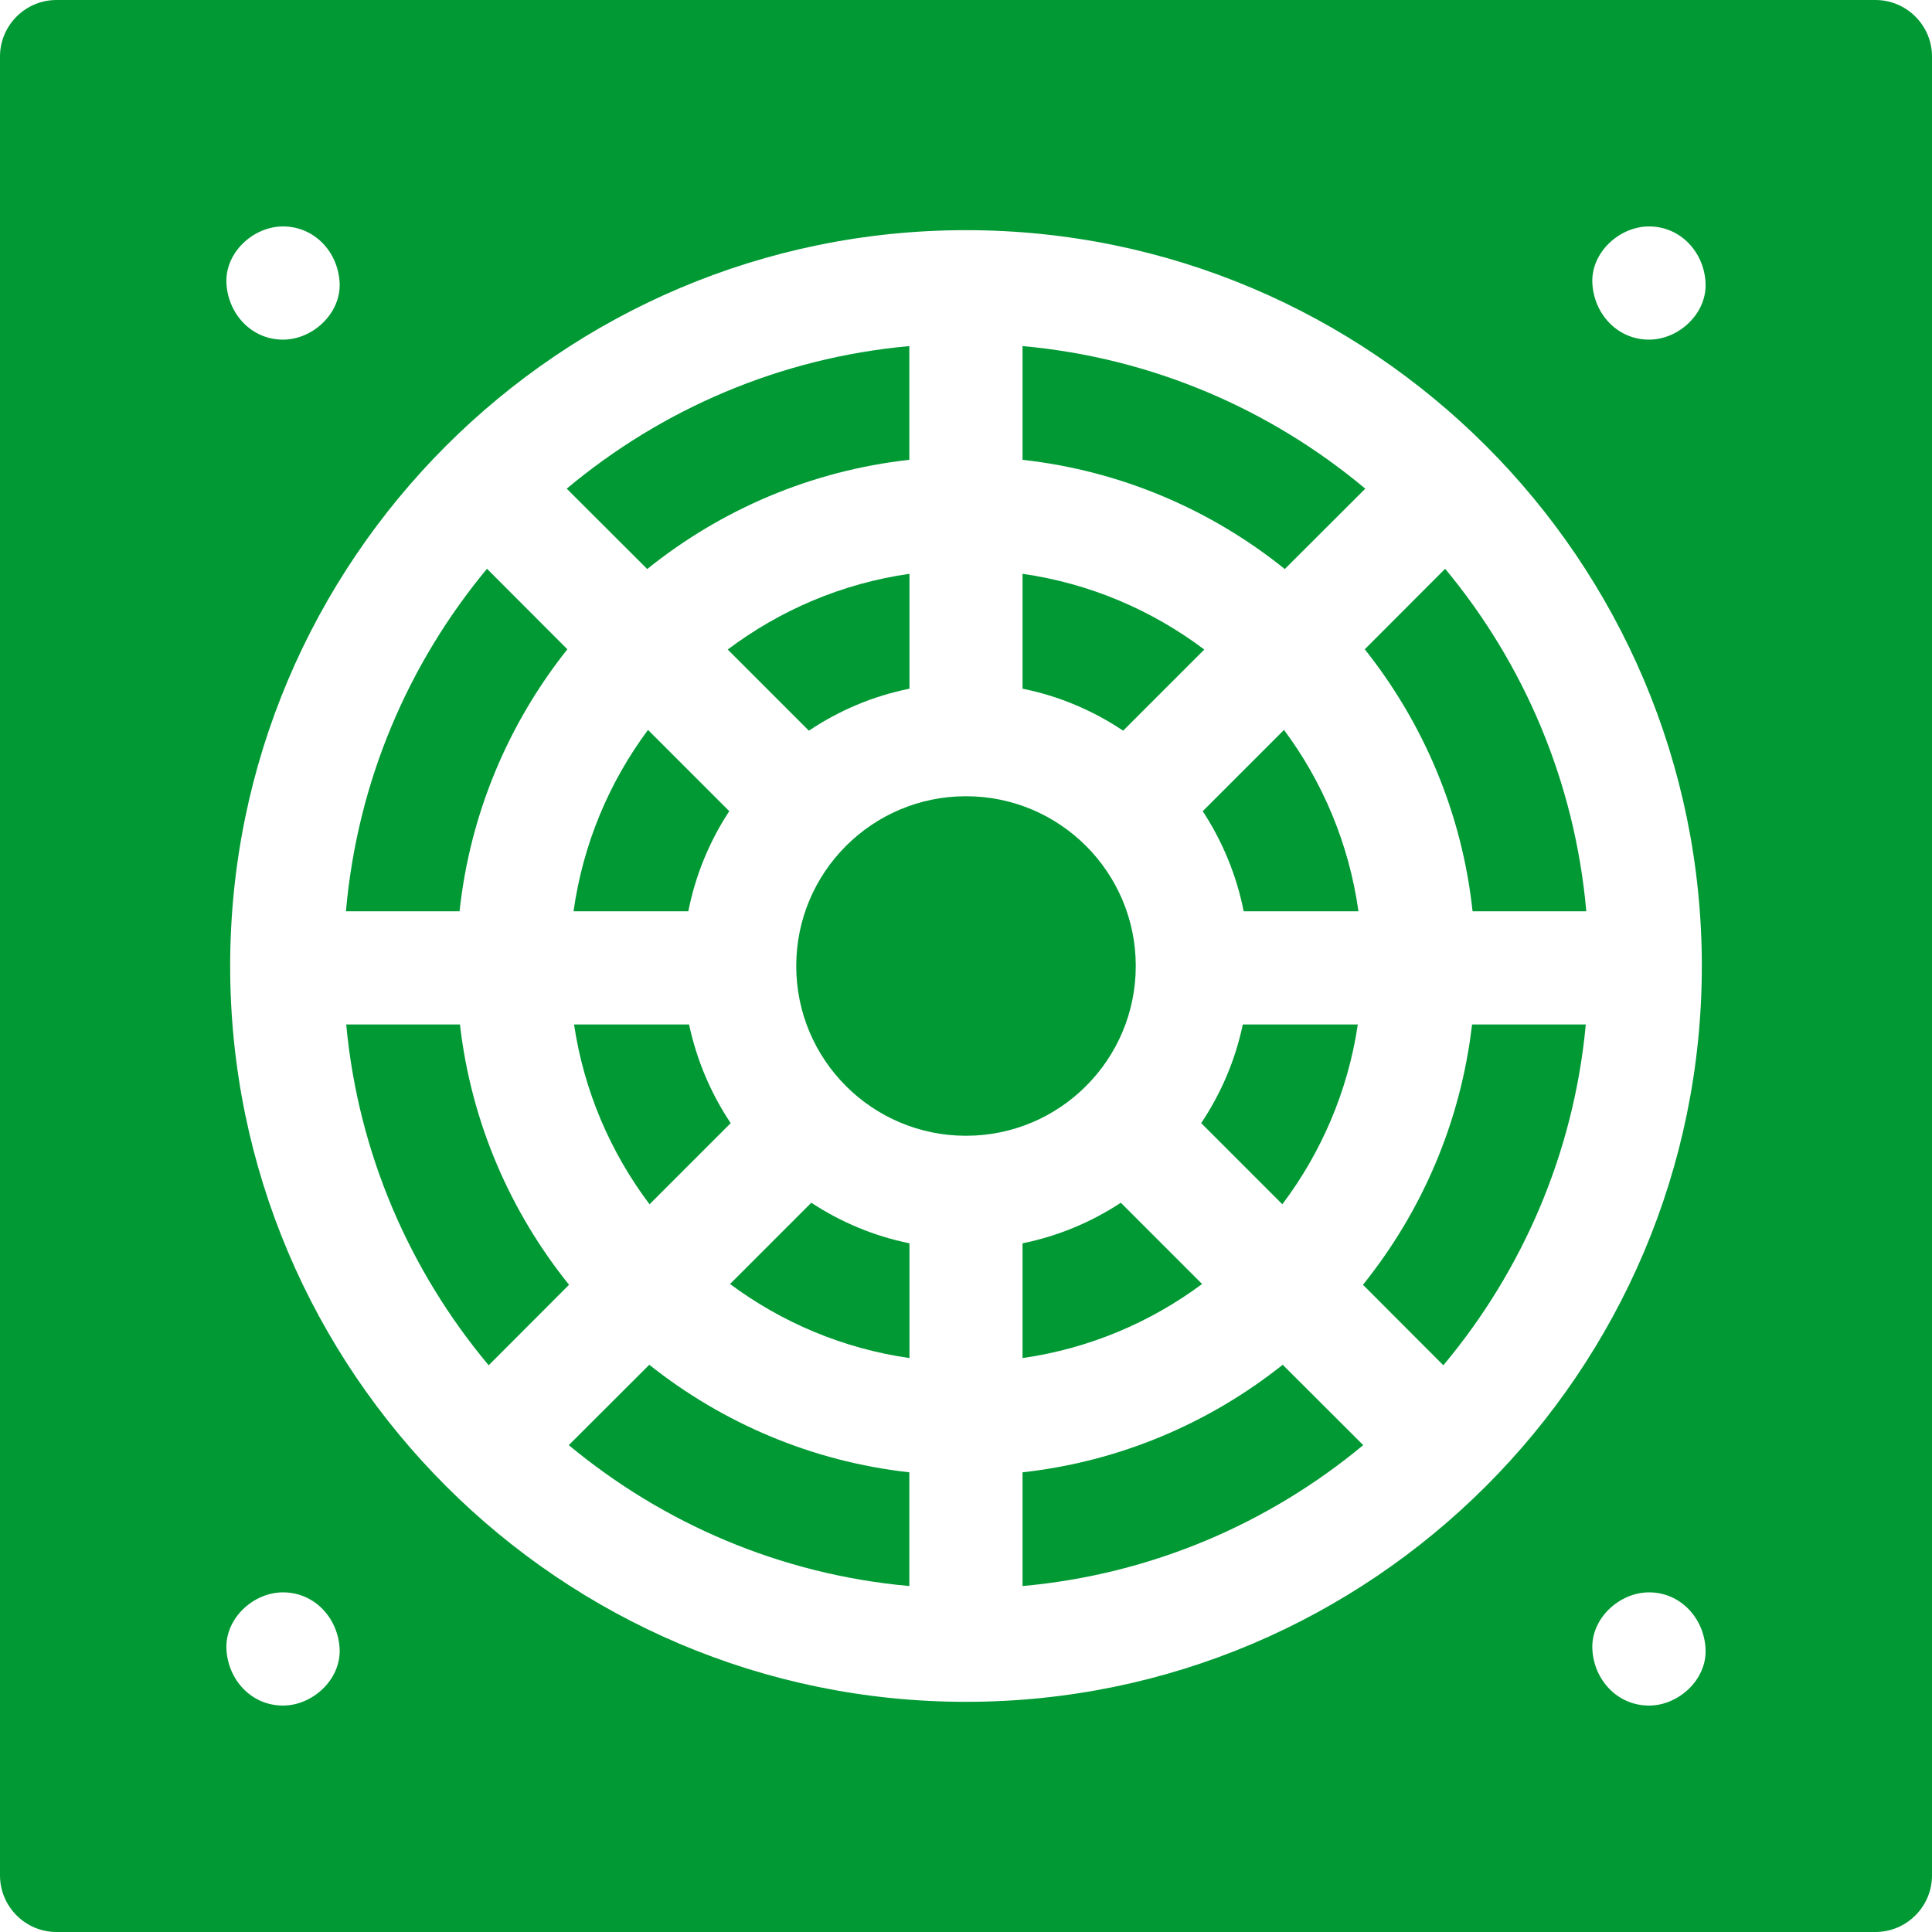 <svg width="15" height="15" viewBox="0 0 15 15" fill="none" xmlns="http://www.w3.org/2000/svg">
<path d="M14.56 0H0.439C0.197 0 0 0.197 0 0.439V14.56C0 14.803 0.197 15 0.439 15H14.56C14.803 15 15 14.803 15 14.56V0.439C15 0.197 14.803 0 14.56 0ZM13.213 7.5C13.213 10.65 10.65 13.213 7.5 13.213C4.35 13.213 1.787 10.65 1.787 7.5C1.787 4.35 4.35 1.787 7.5 1.787C10.65 1.787 13.213 4.35 13.213 7.5ZM12.363 2.197C12.352 1.96 12.573 1.758 12.803 1.758C13.049 1.758 13.231 1.959 13.242 2.197C13.253 2.435 13.033 2.637 12.803 2.637C12.556 2.637 12.374 2.435 12.363 2.197ZM13.242 12.803C13.253 13.04 13.033 13.242 12.803 13.242C12.556 13.242 12.374 13.041 12.363 12.803C12.352 12.565 12.573 12.363 12.803 12.363C13.049 12.363 13.231 12.565 13.242 12.803ZM2.197 2.637C1.951 2.637 1.769 2.435 1.758 2.197C1.747 1.96 1.967 1.758 2.197 1.758C2.444 1.758 2.626 1.959 2.637 2.197C2.647 2.435 2.427 2.637 2.197 2.637ZM2.197 12.363C2.444 12.363 2.626 12.565 2.637 12.803C2.647 13.04 2.427 13.242 2.197 13.242C1.951 13.242 1.769 13.041 1.758 12.803C1.747 12.565 1.967 12.363 2.197 12.363Z" fill="#009933"/>
<path d="M5.025 4.418C5.595 3.959 6.295 3.655 7.06 3.57V2.687C6.053 2.778 5.135 3.179 4.4 3.794L5.025 4.418Z" fill="#009933"/>
<path d="M11.433 7.075H12.316C12.227 6.069 11.831 5.151 11.22 4.416L10.596 5.041C11.05 5.612 11.351 6.311 11.433 7.075Z" fill="#009933"/>
<path d="M9.975 4.418L10.6 3.794C9.865 3.179 8.947 2.778 7.939 2.687V3.57C8.705 3.655 9.405 3.959 9.975 4.418Z" fill="#009933"/>
<path d="M11.429 7.954C11.341 8.714 11.038 9.408 10.582 9.975L11.206 10.6C11.818 9.869 12.219 8.955 12.312 7.954H11.429Z" fill="#009933"/>
<path d="M9.959 10.596C9.392 11.047 8.698 11.347 7.939 11.431V12.314C8.939 12.224 9.852 11.828 10.584 11.22L9.959 10.596Z" fill="#009933"/>
<path d="M5.041 10.596L4.416 11.22C5.148 11.828 6.06 12.224 7.06 12.314V11.431C6.302 11.347 5.608 11.047 5.041 10.596Z" fill="#009933"/>
<path d="M3.571 7.954H2.688C2.781 8.955 3.182 9.869 3.794 10.6L4.418 9.975C3.962 9.408 3.658 8.714 3.571 7.954Z" fill="#009933"/>
<path d="M3.568 7.075C3.65 6.311 3.951 5.612 4.405 5.041L3.781 4.416C3.17 5.151 2.774 6.069 2.686 7.075H3.568Z" fill="#009933"/>
<path d="M7.939 5.347C8.223 5.404 8.487 5.517 8.72 5.673L9.35 5.043C8.945 4.738 8.463 4.53 7.939 4.455V5.347H7.939Z" fill="#009933"/>
<path d="M7.061 9.653C6.785 9.597 6.527 9.488 6.299 9.338L5.668 9.969C6.069 10.267 6.545 10.47 7.061 10.544V9.653Z" fill="#009933"/>
<path d="M9.338 6.298C9.49 6.53 9.6 6.793 9.656 7.075H10.547C10.474 6.553 10.27 6.072 9.969 5.667L9.338 6.298Z" fill="#009933"/>
<path d="M8.702 9.338C8.474 9.488 8.216 9.597 7.939 9.653V10.544C8.456 10.47 8.932 10.267 9.333 9.969L8.702 9.338Z" fill="#009933"/>
<path d="M5.673 8.72C5.52 8.491 5.409 8.232 5.35 7.954H4.457C4.534 8.472 4.741 8.949 5.043 9.35L5.673 8.72Z" fill="#009933"/>
<path d="M5.344 7.075C5.4 6.793 5.509 6.53 5.662 6.298L5.031 5.667C4.73 6.072 4.526 6.553 4.453 7.075H5.344Z" fill="#009933"/>
<path d="M9.649 7.954C9.591 8.232 9.479 8.491 9.326 8.72L9.956 9.35C10.258 8.949 10.465 8.472 10.542 7.954H9.649Z" fill="#009933"/>
<path d="M6.28 5.673C6.513 5.517 6.777 5.404 7.061 5.347V4.455C6.537 4.53 6.055 4.738 5.65 5.043L6.28 5.673Z" fill="#009933"/>
<path d="M7.5 8.818C8.228 8.818 8.818 8.228 8.818 7.5C8.818 6.772 8.228 6.182 7.5 6.182C6.772 6.182 6.182 6.772 6.182 7.5C6.182 8.228 6.772 8.818 7.5 8.818Z" fill="#009933"/>
</svg>
